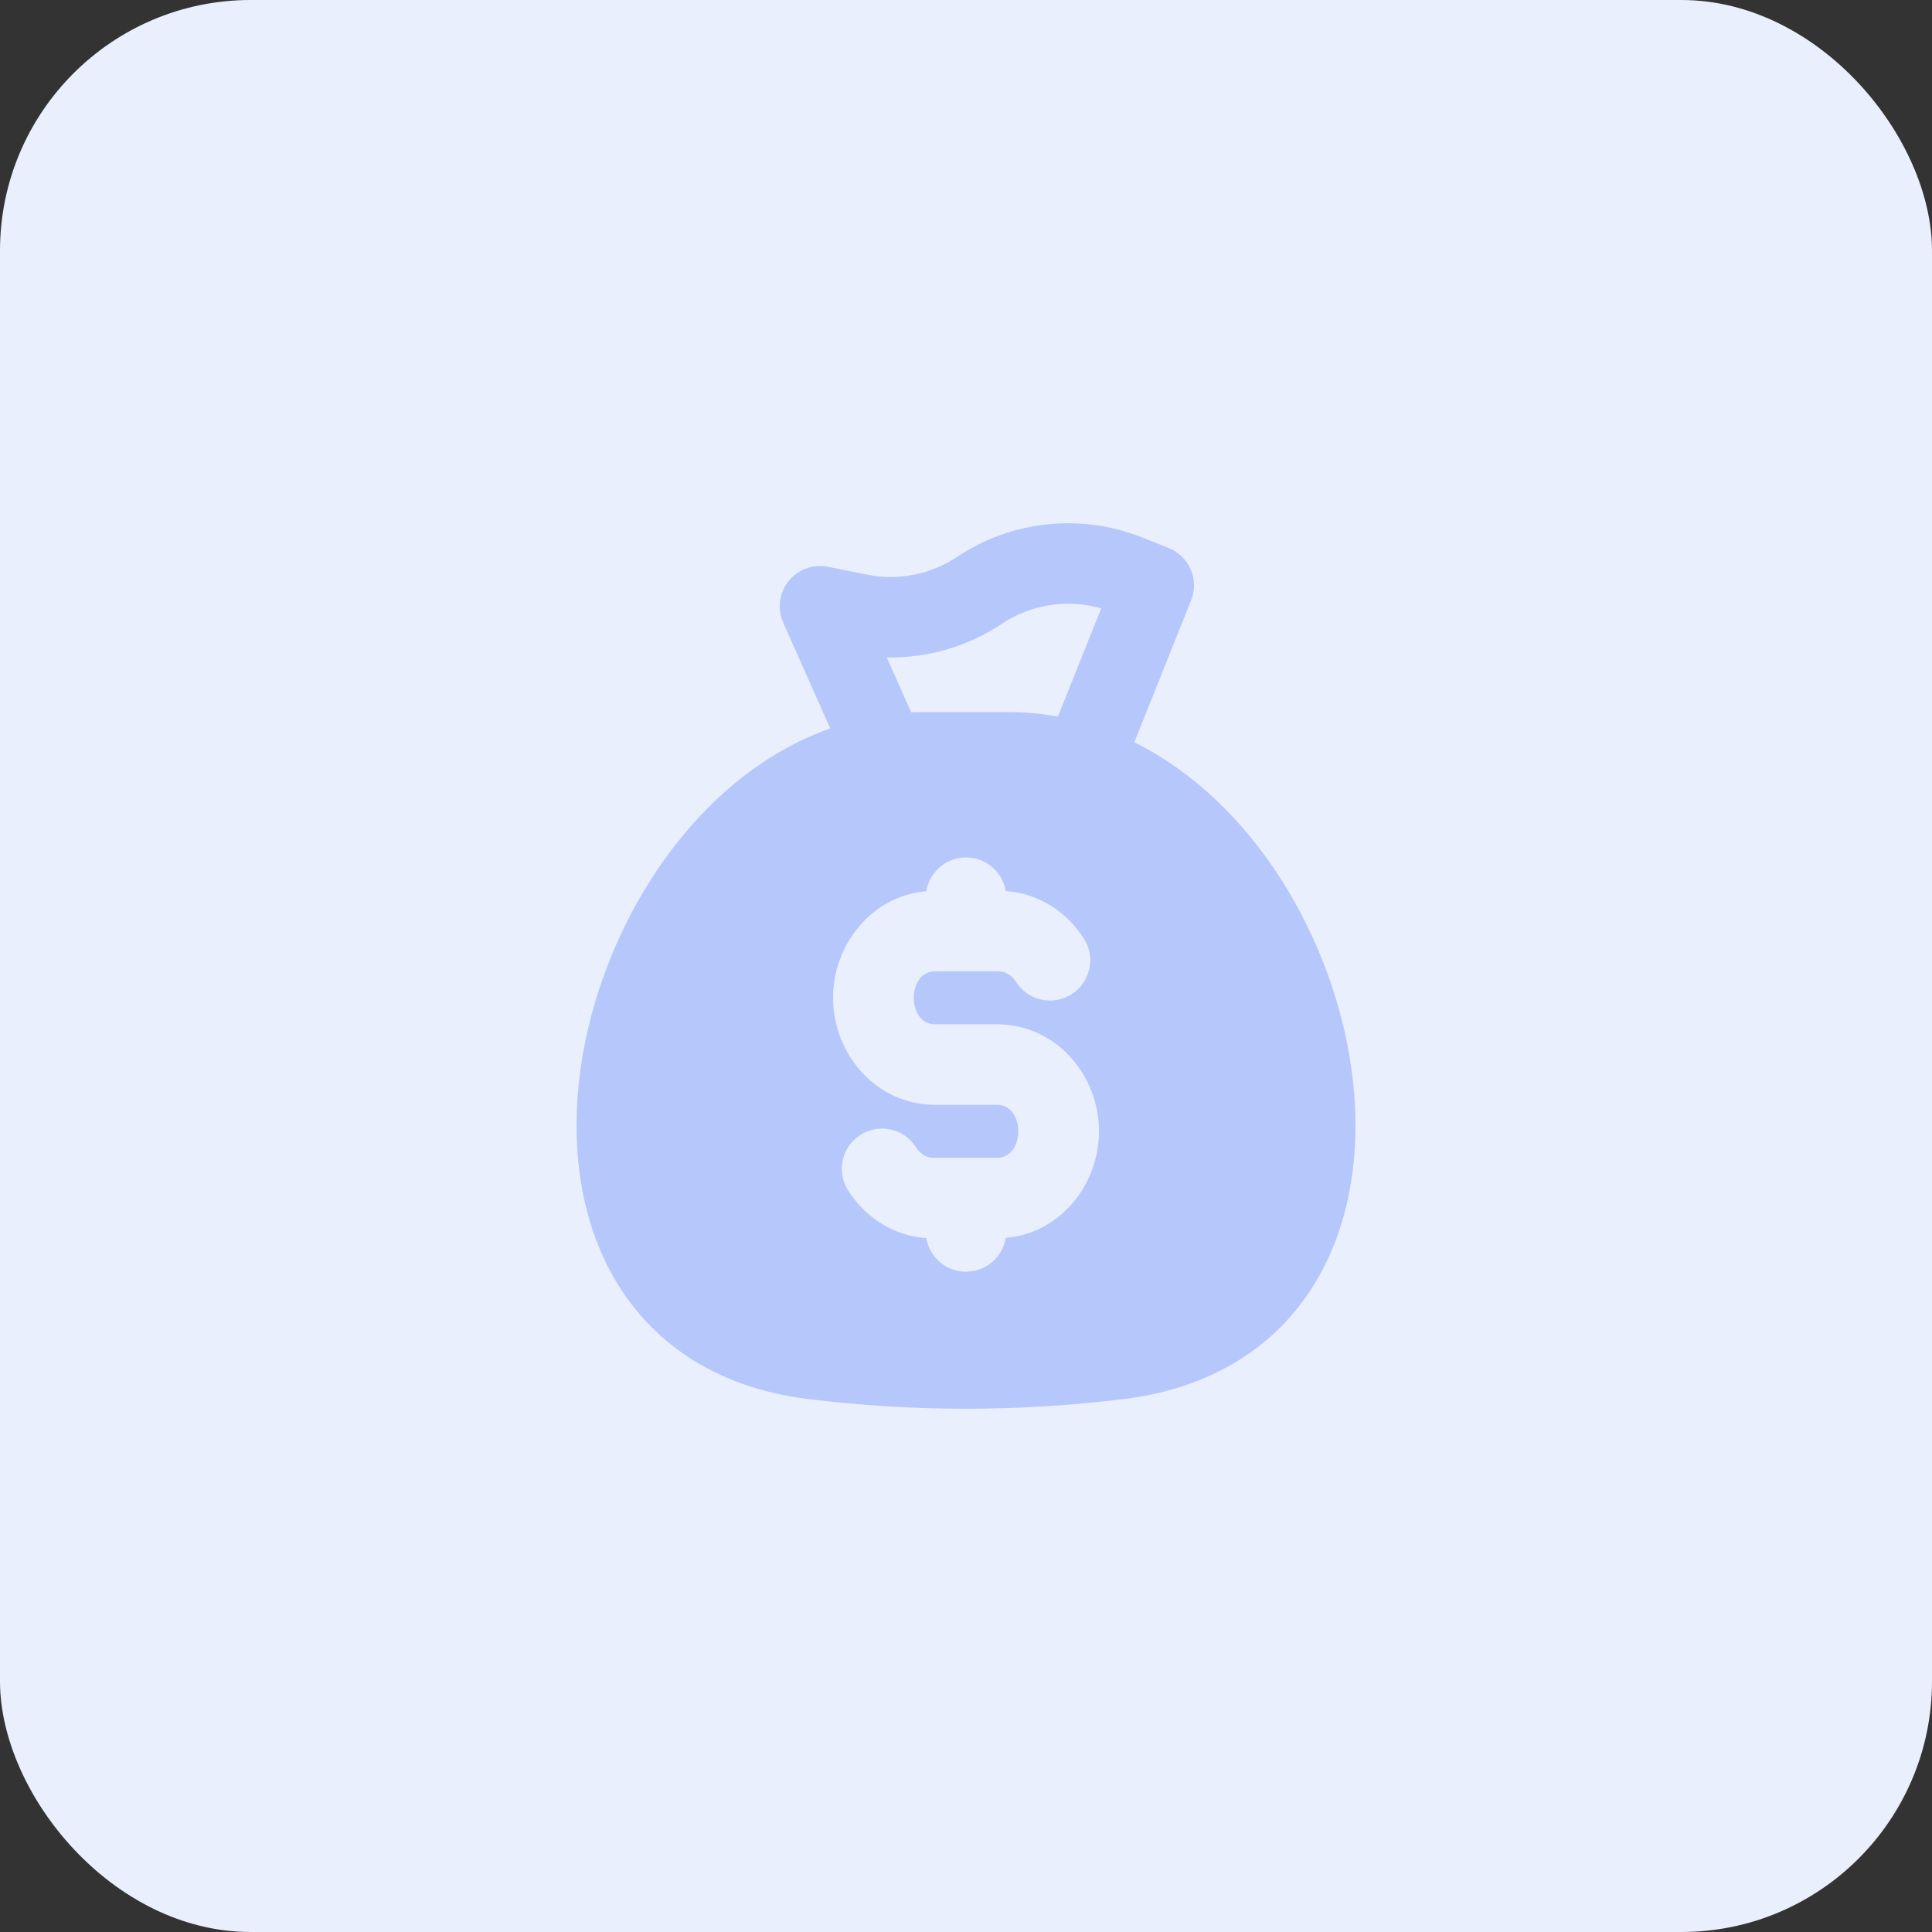 <svg xmlns="http://www.w3.org/2000/svg" fill="none" viewBox="0 0 64 64" height="64" width="64">
<rect x="0" y="0" width="64" height="64" fill="#333333" stroke="none"/>
<rect fill="#EAEFFD" rx="8.304" height="64" width="64"></rect>
<g opacity="0.5">
<path fill="#81A0FB" d="M37.577 24.589C41.598 26.588 44.222 31.22 44.785 35.527C45.101 37.944 44.799 40.438 43.585 42.463C42.341 44.537 40.223 45.974 37.243 46.343C33.761 46.775 30.24 46.775 26.758 46.343C23.631 45.955 21.461 44.394 20.249 42.171C19.069 40.007 18.869 37.358 19.324 34.832C20.12 30.405 23.086 25.698 27.502 24.128L25.945 20.625C25.743 20.169 25.811 19.639 26.123 19.25C26.434 18.861 26.936 18.678 27.425 18.776L28.728 19.036C29.759 19.243 30.83 19.031 31.705 18.447C33.523 17.236 35.82 16.997 37.848 17.808L38.714 18.154C39.043 18.286 39.306 18.542 39.445 18.867C39.584 19.192 39.589 19.559 39.457 19.887L37.577 24.589ZM36.479 20.154C35.365 19.834 34.159 20.016 33.184 20.666C32.051 21.422 30.72 21.805 29.376 21.779L30.184 23.597C30.328 23.59 30.473 23.587 30.619 23.587H33.382C33.951 23.587 34.506 23.639 35.045 23.738L36.479 20.154ZM27.596 33.054C27.596 31.289 28.876 29.68 30.684 29.522C30.787 28.888 31.337 28.404 32.001 28.404C32.662 28.404 33.211 28.886 33.316 29.517C34.426 29.594 35.361 30.229 35.909 31.099C36.302 31.721 36.116 32.545 35.493 32.938C34.87 33.331 34.047 33.145 33.654 32.522C33.503 32.282 33.286 32.176 33.089 32.176H30.977C30.032 32.176 30.032 33.932 30.977 33.932L33.024 33.932C34.986 33.932 36.405 35.617 36.405 37.476C36.405 39.242 35.125 40.85 33.317 41.008C33.214 41.642 32.664 42.126 32.001 42.126C31.339 42.126 30.79 41.645 30.685 41.013C29.575 40.936 28.64 40.301 28.092 39.431C27.699 38.809 27.885 37.985 28.508 37.592C29.131 37.199 29.954 37.386 30.347 38.008C30.498 38.248 30.715 38.354 30.912 38.354H33.024C33.969 38.354 33.969 36.598 33.024 36.598H30.977C29.015 36.598 27.596 34.913 27.596 33.054Z" clip-rule="evenodd" fill-rule="evenodd"></path>
</g>
</svg>
